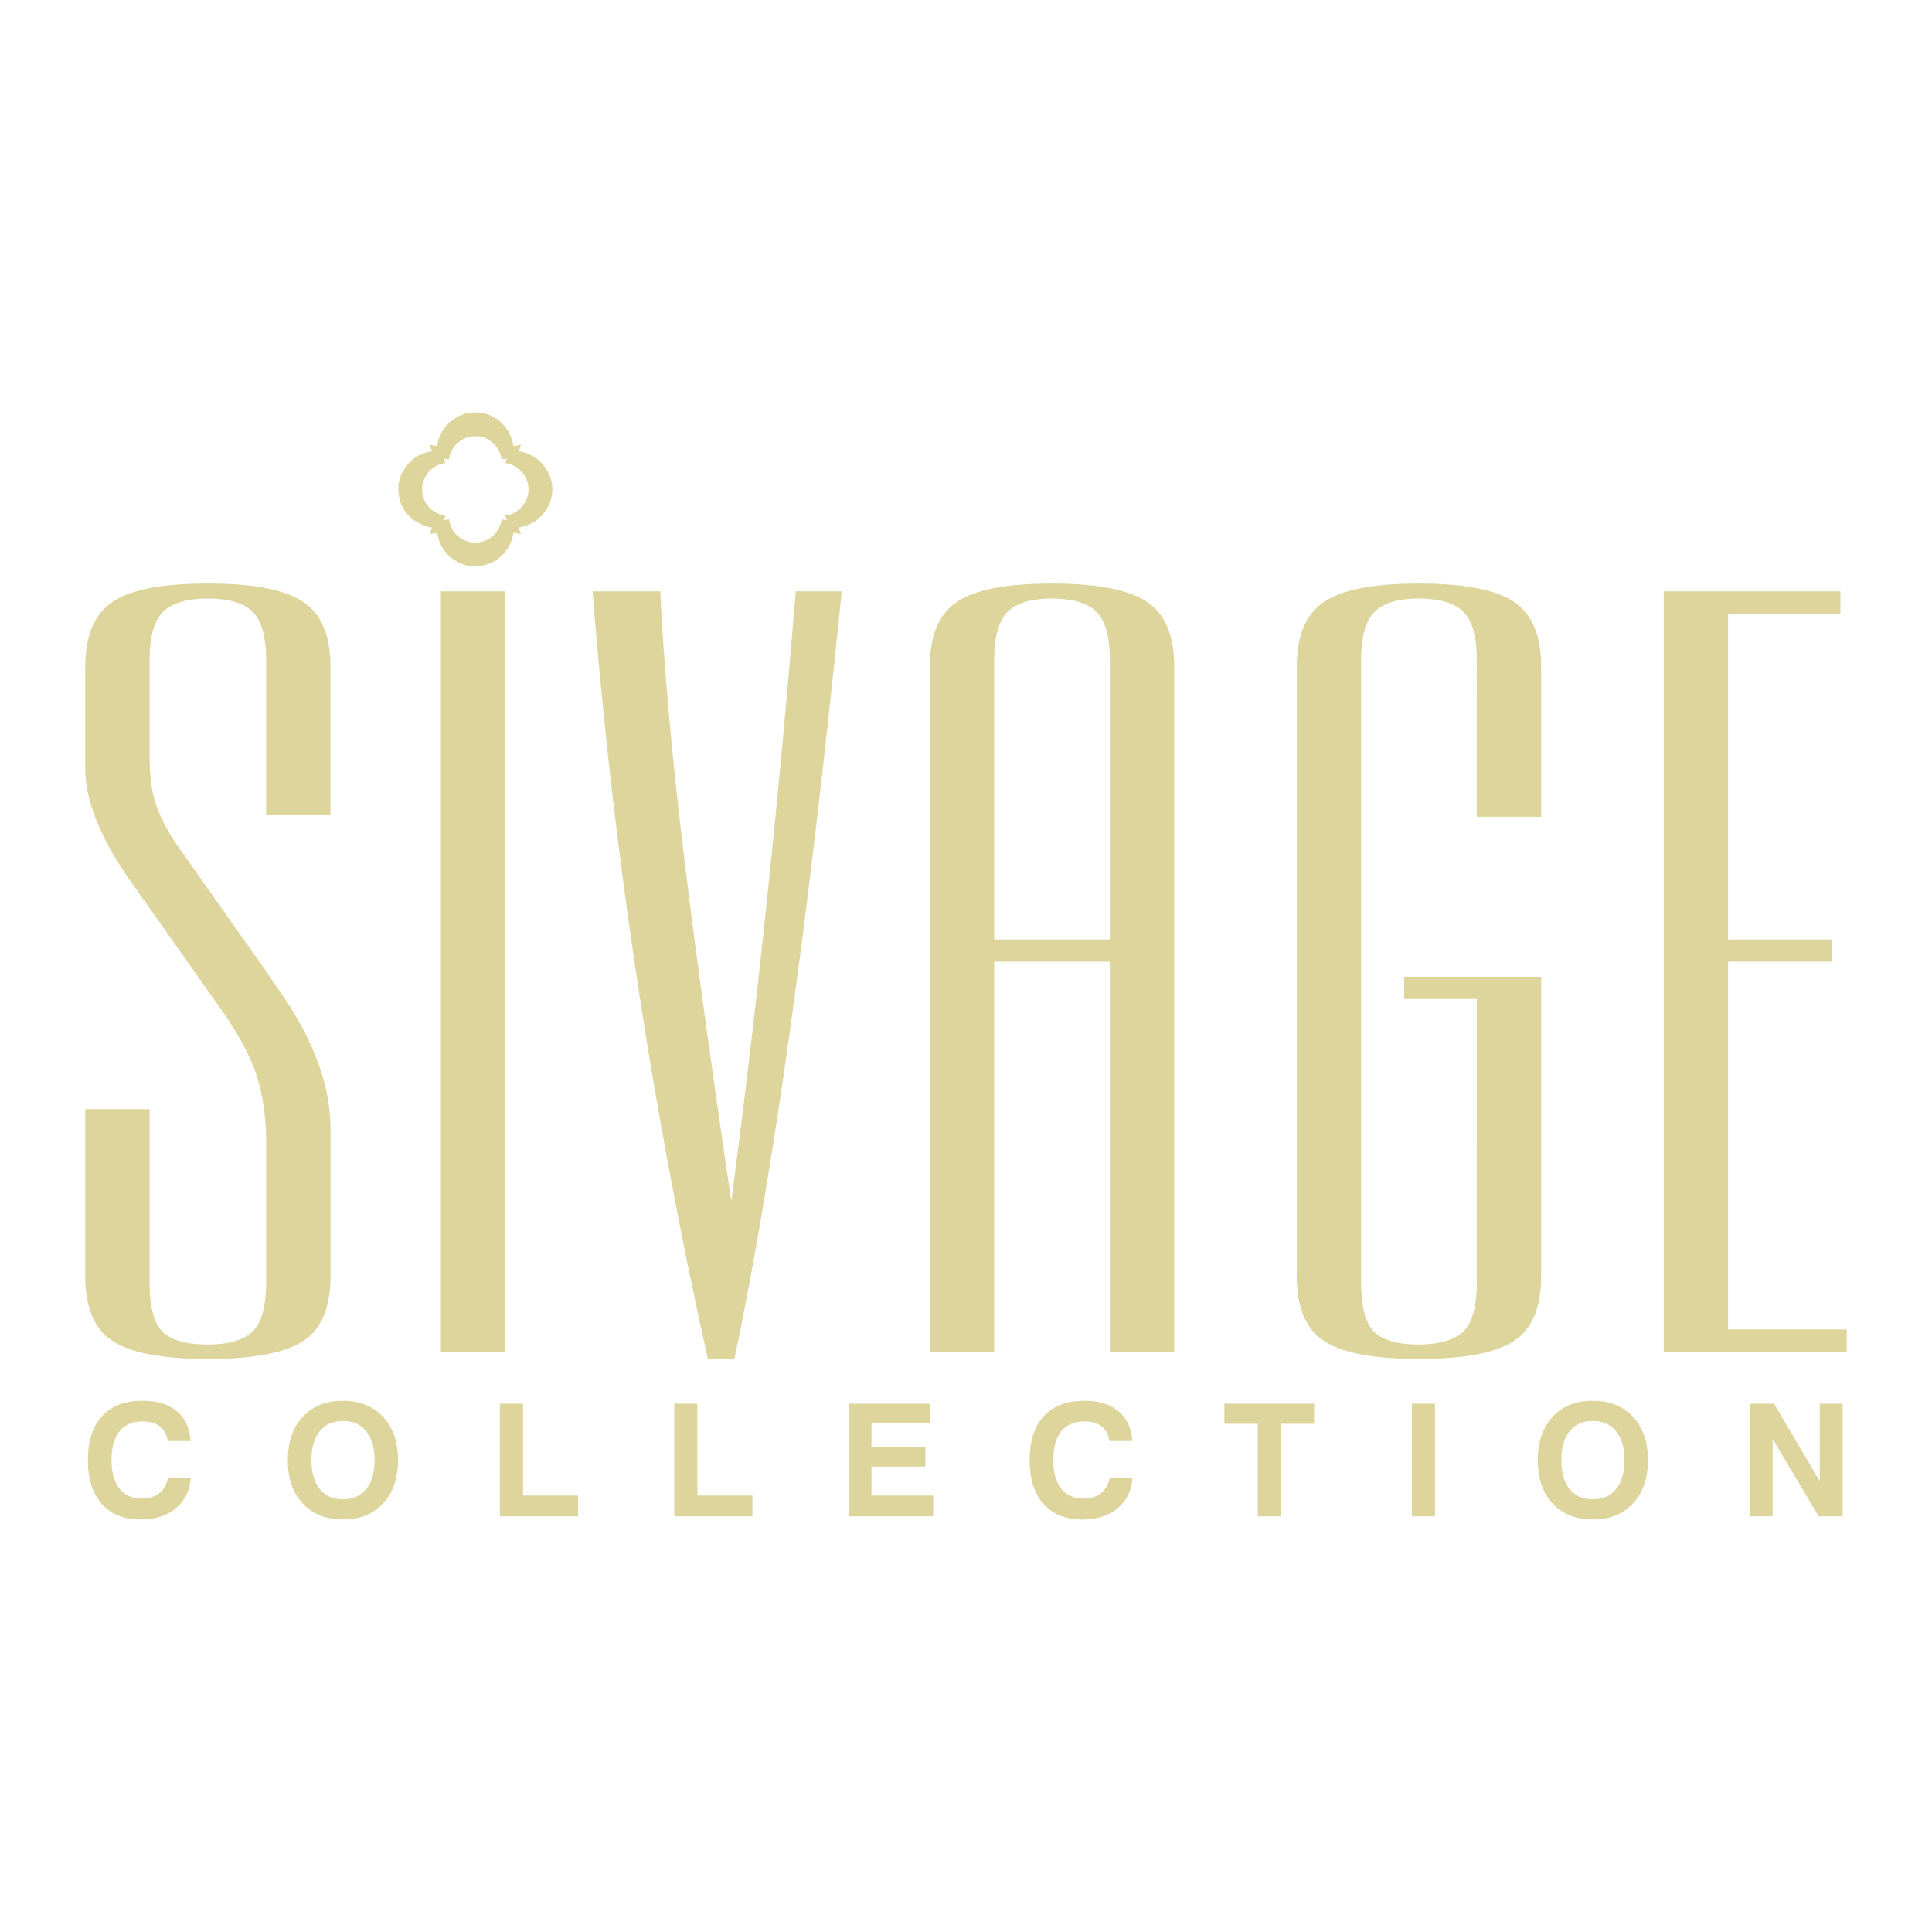 <svg xmlns="http://www.w3.org/2000/svg" width="2500" height="2500" viewBox="0 0 192.756 192.756"><g fill-rule="evenodd" clip-rule="evenodd"><path fill="#fff" d="M0 0h192.756v192.756H0V0z"/><path d="M14.931 74.181v1.498c0 1.85.219 3.435.687 4.738.466 1.303 1.181 2.66 2.142 4.034l8.954 12.683c.165.246.412.651.796 1.197 3.653 5.056 5.466 9.829 5.466 14.339v14.602c0 3.171-.906 5.355-2.747 6.536-1.813 1.18-4.971 1.778-9.476 1.778-4.531 0-7.69-.599-9.502-1.778-1.84-1.181-2.747-3.365-2.747-6.536v-16.609h6.427v17.332c0 2.413.44 4.034 1.291 4.879.851.846 2.362 1.269 4.531 1.269 2.087 0 3.571-.44 4.477-1.321.878-.88 1.318-2.483 1.318-4.826v-14.18c0-2.519-.357-4.791-1.044-6.816-.714-2.026-2.032-4.369-3.955-7.011l-7.25-10.27a18.802 18.802 0 0 1-.66-.934c-3.433-4.686-5.136-8.719-5.136-12.136v-10.06c0-3.17.906-5.354 2.747-6.553 1.812-1.215 4.971-1.814 9.502-1.814 4.504 0 7.663.599 9.476 1.814 1.84 1.198 2.747 3.382 2.747 6.553v14.708h-6.427v-15.43c0-2.308-.44-3.91-1.318-4.809-.906-.898-2.39-1.339-4.477-1.339-2.115 0-3.598.44-4.504 1.339-.878.898-1.318 2.501-1.318 4.809v8.314zm29.057-15.184h6.427v75.866h-6.427V58.997zm15.134 0h6.756c.33 6.958 1.044 15.201 2.169 24.766 1.126 9.565 2.774 21.595 4.917 36.075a1129.148 1129.148 0 0 0 3.543-29.927 1333.863 1333.863 0 0 0 2.884-30.914h4.586c-1.621 16.1-3.323 30.579-5.109 43.438-1.785 12.841-3.652 23.903-5.603 33.15h-2.637a550.203 550.203 0 0 1-7.086-38.012 549.235 549.235 0 0 1-4.42-38.576zm33.644 7.592c0-3.17.906-5.354 2.747-6.553 1.813-1.215 4.944-1.814 9.421-1.814 4.504 0 7.662.599 9.475 1.814 1.84 1.198 2.746 3.382 2.746 6.553v68.274h-6.426v-38.91H99.193v38.911h-6.427V66.589zm6.427-.722v27.867h11.535V65.867c0-2.308-.439-3.91-1.318-4.809-.906-.898-2.389-1.339-4.477-1.339-2.061 0-3.516.44-4.422 1.339-.878.899-1.318 2.501-1.318 4.809zm30.184 61.404V66.589c0-3.17.906-5.354 2.746-6.553 1.812-1.215 4.943-1.814 9.422-1.814 4.504 0 7.662.599 9.475 1.814 1.84 1.198 2.746 3.382 2.746 6.553v14.902h-6.426V65.867c0-2.308-.441-3.91-1.318-4.809-.906-.898-2.391-1.339-4.477-1.339-2.061 0-3.516.44-4.422 1.339-.881.898-1.32 2.501-1.32 4.809v62.126c0 2.413.439 4.034 1.291 4.879.852.846 2.336 1.269 4.451 1.269 2.086 0 3.57-.44 4.477-1.321.877-.88 1.318-2.483 1.318-4.826V99.669h-7.252V97.45h13.678v29.82c0 3.171-.906 5.355-2.746 6.536-1.812 1.18-4.971 1.778-9.475 1.778-4.479 0-7.609-.599-9.422-1.778-1.84-1.18-2.746-3.365-2.746-6.535zm36.611 7.592V58.997h17.633v2.22h-11.207v32.517h10.383v2.219h-10.383v36.691h11.838v2.22h-18.264v-.001zM19.03 147.428c-.088 1.276-.58 2.293-1.479 3.046-.896.752-2.068 1.13-3.514 1.13-1.664 0-2.957-.519-3.882-1.557-.921-1.039-1.384-2.495-1.384-4.367 0-1.912.472-3.378 1.414-4.394.941-1.02 2.292-1.527 4.058-1.527 1.436 0 2.57.349 3.4 1.049.834.699 1.29 1.689 1.371 2.967H16.73c-.098-.636-.355-1.121-.779-1.453-.423-.335-.993-.502-1.709-.502-1.017 0-1.792.33-2.319.984-.531.657-.795 1.615-.795 2.879 0 1.221.264 2.162.792 2.83.524.668 1.273 1 2.247 1 .704 0 1.277-.18 1.726-.538.446-.357.736-.876.87-1.547h2.267zm12.045-1.748c0 1.237.273 2.198.824 2.882.551.684 1.319 1.025 2.306 1.025.997 0 1.771-.342 2.329-1.025.554-.684.831-1.645.831-2.882 0-1.234-.277-2.195-.831-2.879-.557-.685-1.332-1.026-2.329-1.026-.987 0-1.755.342-2.306 1.022-.551.681-.824 1.641-.824 2.883zm-2.358 0c0-1.814.495-3.257 1.485-4.322.99-1.064 2.325-1.599 4.002-1.599 1.681 0 3.016.534 4.013 1.602.993 1.068 1.491 2.508 1.491 4.319 0 1.813-.498 3.253-1.491 4.321-.997 1.068-2.332 1.603-4.013 1.603-1.678 0-3.013-.534-4.002-1.603-.99-1.068-1.485-2.508-1.485-4.321zm21.155 5.611v-11.243h2.312v9.165h5.487v2.078h-7.799zm17.396 0v-11.243h2.312v9.165h5.488v2.078h-7.8zm17.396 0v-11.243h8.168v1.954h-5.885v2.397h5.38v1.925h-5.38v2.889h6.159v2.078h-8.442zm28.322-3.863c-.088 1.276-.58 2.293-1.479 3.046-.895.752-2.068 1.13-3.514 1.13-1.664 0-2.957-.519-3.883-1.557-.92-1.039-1.383-2.495-1.383-4.367 0-1.912.471-3.378 1.412-4.394.941-1.02 2.293-1.527 4.059-1.527 1.436 0 2.57.349 3.4 1.049.834.699 1.289 1.689 1.371 2.967h-2.283c-.098-.636-.355-1.121-.777-1.453-.424-.335-.994-.502-1.711-.502-1.016 0-1.791.33-2.318.984-.531.657-.795 1.615-.795 2.879 0 1.221.264 2.162.791 2.83.525.668 1.273 1 2.248 1 .703 0 1.275-.18 1.725-.538.447-.357.736-.876.871-1.547h2.266zm12.506 3.863v-9.236h-3.336v-2.007h8.959v2.007h-3.312v9.236h-2.311zm15.367 0v-11.243h2.312v11.243h-2.312zm14.92-5.611c0 1.237.273 2.198.824 2.882s1.318 1.025 2.307 1.025c.996 0 1.771-.342 2.328-1.025.553-.684.83-1.645.83-2.882 0-1.234-.277-2.195-.83-2.879-.557-.685-1.332-1.026-2.328-1.026-.988 0-1.756.342-2.307 1.022s-.824 1.641-.824 2.883zm-2.357 0c0-1.814.494-3.257 1.484-4.322.99-1.064 2.326-1.599 4.004-1.599 1.68 0 3.016.534 4.012 1.602.994 1.068 1.492 2.508 1.492 4.319 0 1.813-.498 3.253-1.492 4.321-.996 1.068-2.332 1.603-4.012 1.603-1.678 0-3.014-.534-4.004-1.603s-1.484-2.508-1.484-4.321zm21.154 5.611v-11.243h2.42l4.562 7.726v-7.726h2.283v11.243h-2.387l-4.596-7.726v7.726h-2.282zM43.63 53.155c.272 2.306 2.407 3.421 3.8 3.354 2.168-.067 3.545-1.625 3.796-3.358l.751.136-.237-.659c1.999-.308 3.339-1.898 3.368-3.833 0-1.652-1.31-3.514-3.362-3.76l.231-.657-.755.142c-.213-1.695-1.714-3.381-3.725-3.362-1.776-.101-3.65 1.324-3.872 3.358l-.753-.137.229.657c-2.309.291-3.379 2.331-3.359 3.739.014 2.527 1.977 3.644 3.358 3.865l-.228.648.758-.133zm1.173-1.337c.188 1.593 1.663 2.364 2.625 2.317 1.498-.046 2.449-1.123 2.622-2.32l.519.093-.165-.455c1.381-.212 2.307-1.312 2.327-2.647 0-1.141-.905-2.427-2.323-2.597l.16-.454-.522.098c-.147-1.171-1.183-2.335-2.573-2.322-1.227-.07-2.522.914-2.674 2.319l-.521-.095.158.454c-1.595.201-2.334 1.61-2.32 2.583.009 1.746 1.365 2.517 2.319 2.669l-.157.447.525-.09z" fill="#ddd59c"/></g></svg>